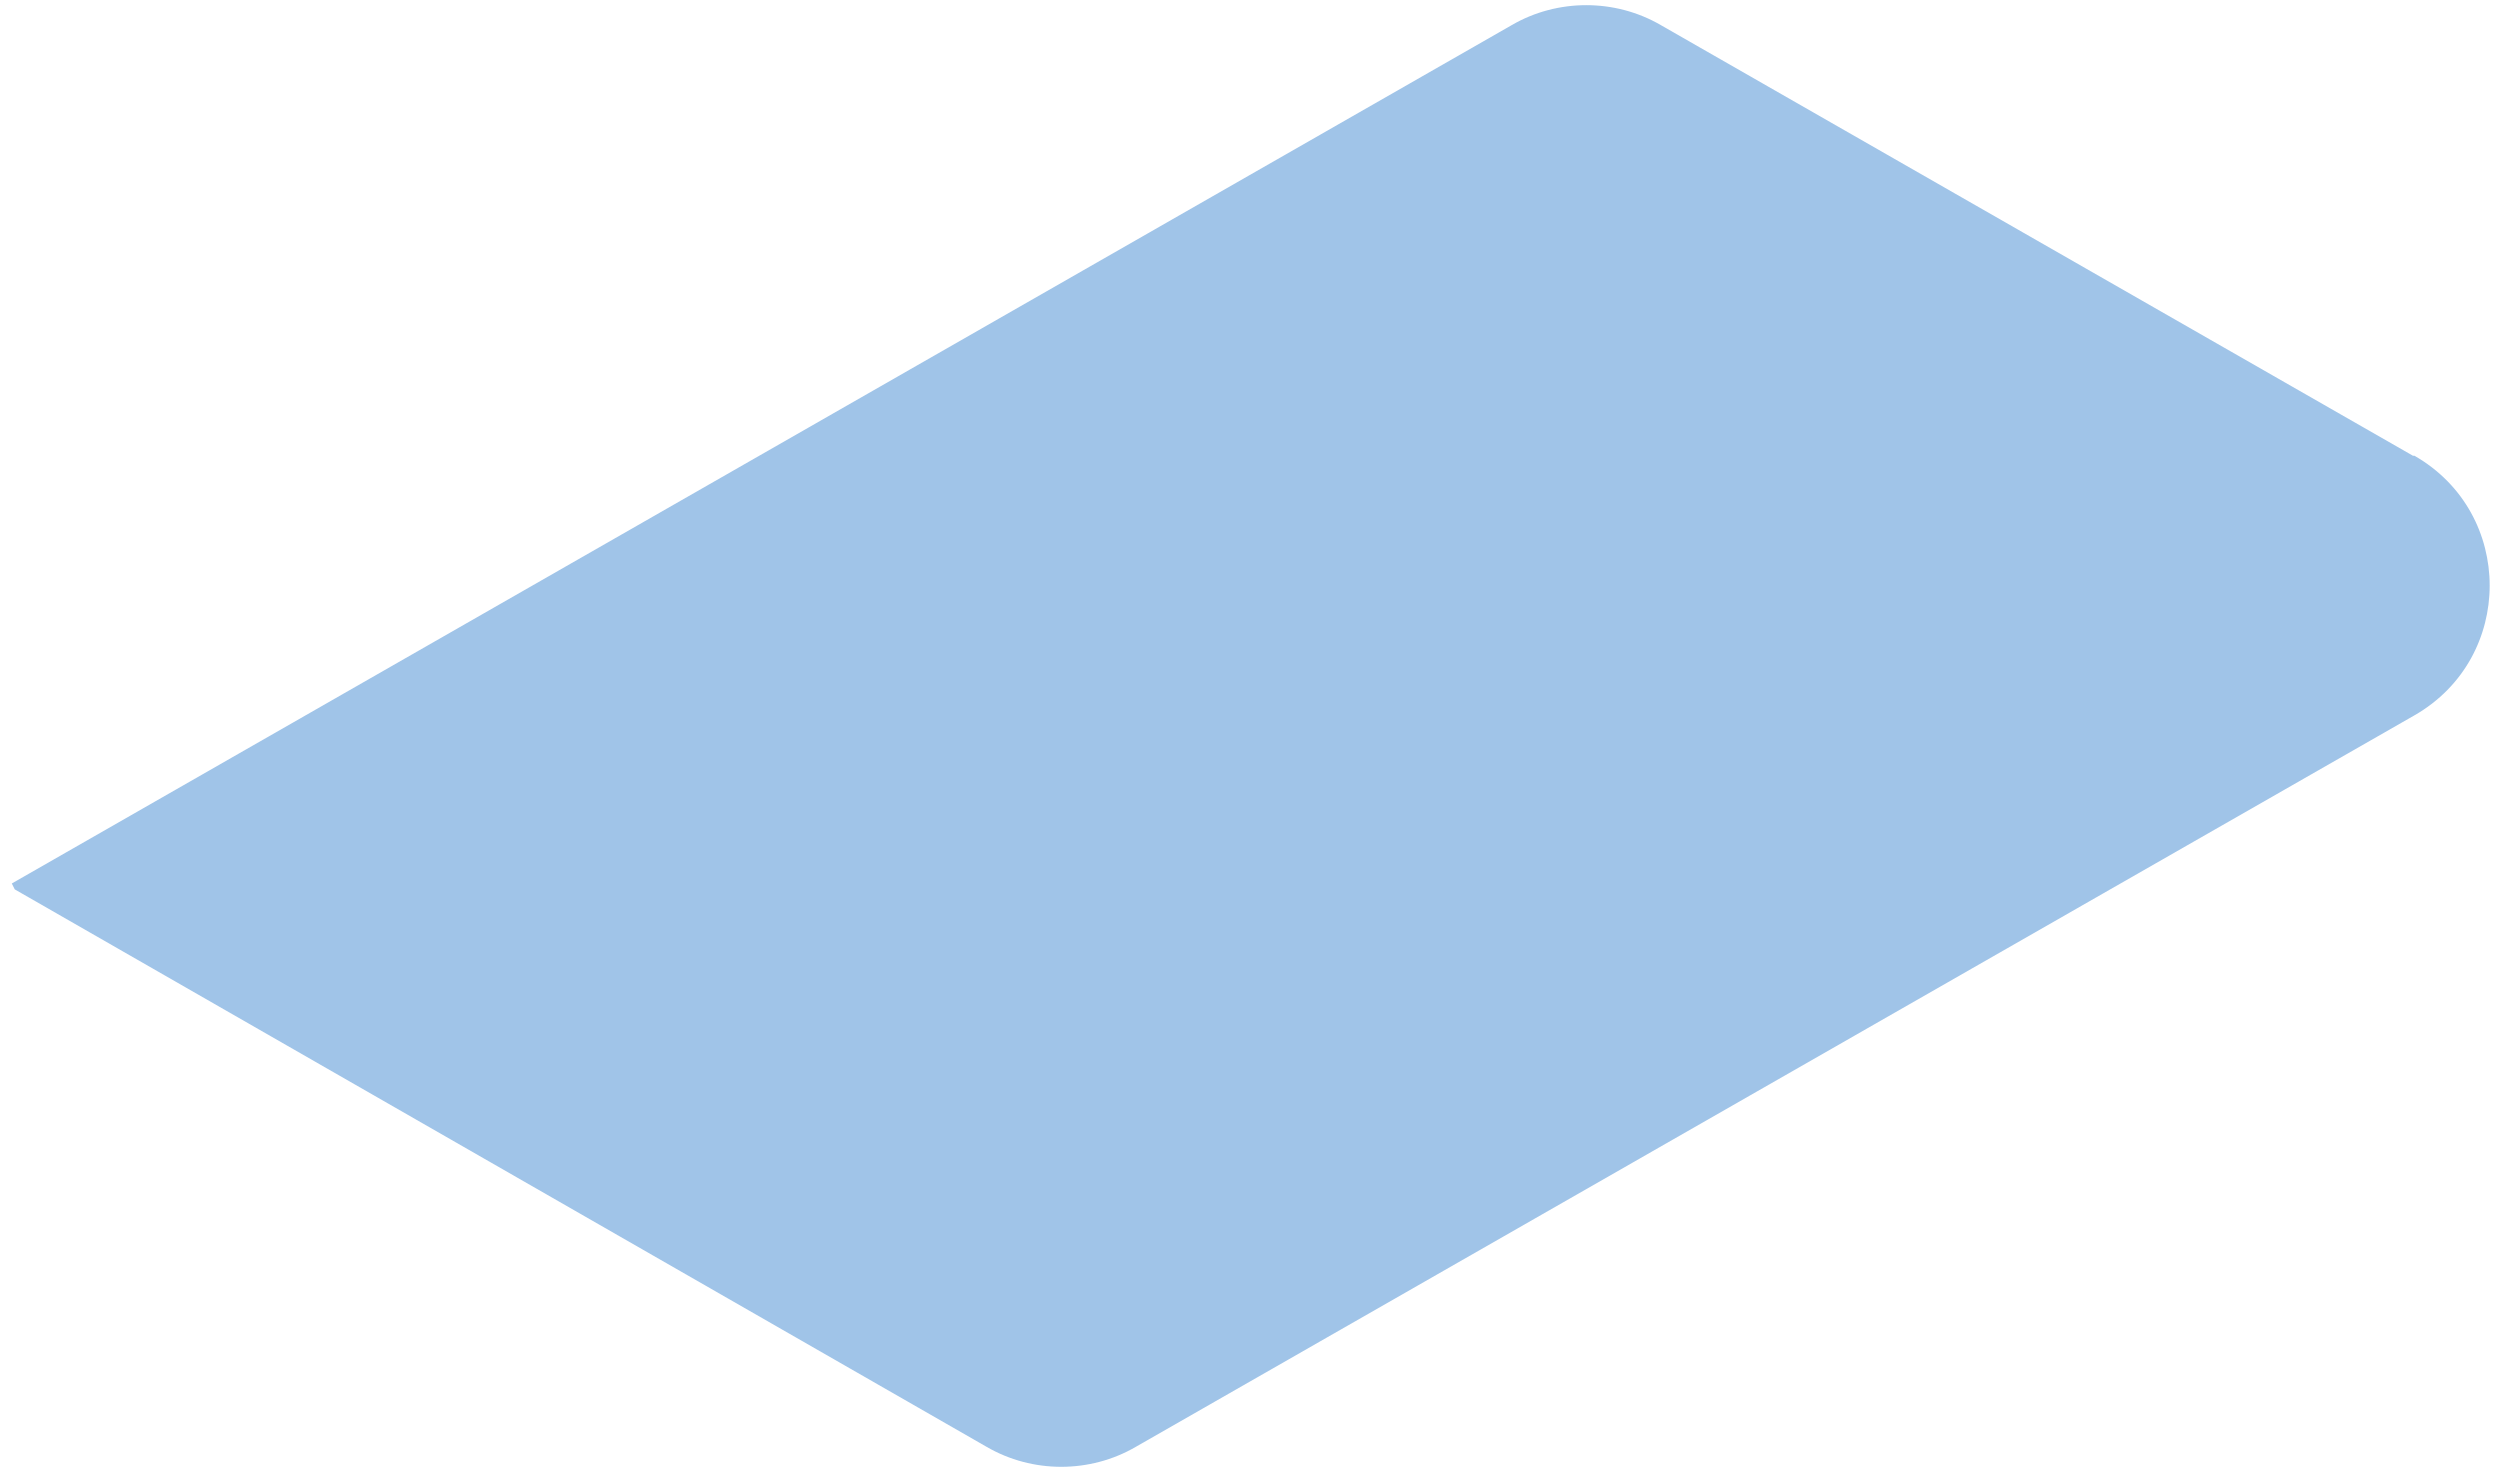 <?xml version="1.0" encoding="UTF-8"?>
<svg id="Layer_1" xmlns="http://www.w3.org/2000/svg" version="1.1" xmlns:xlink="http://www.w3.org/1999/xlink" viewBox="0 0 169.5 100.2">
  <!-- Generator: Adobe Illustrator 29.3.1, SVG Export Plug-In . SVG Version: 2.1.0 Build 151)  -->
  <path d="M163.6,30.9L112.6,1.7c-3.1-1.8-7-1.8-10.1,0L.8,59.9l.2.4,65.9,37.8c3.1,1.8,7,1.8,10.1,0l86.7-49.6c6.8-3.9,6.8-13.7,0-17.6Z" fill="#88b5e2" opacity=".8"/>
</svg>
